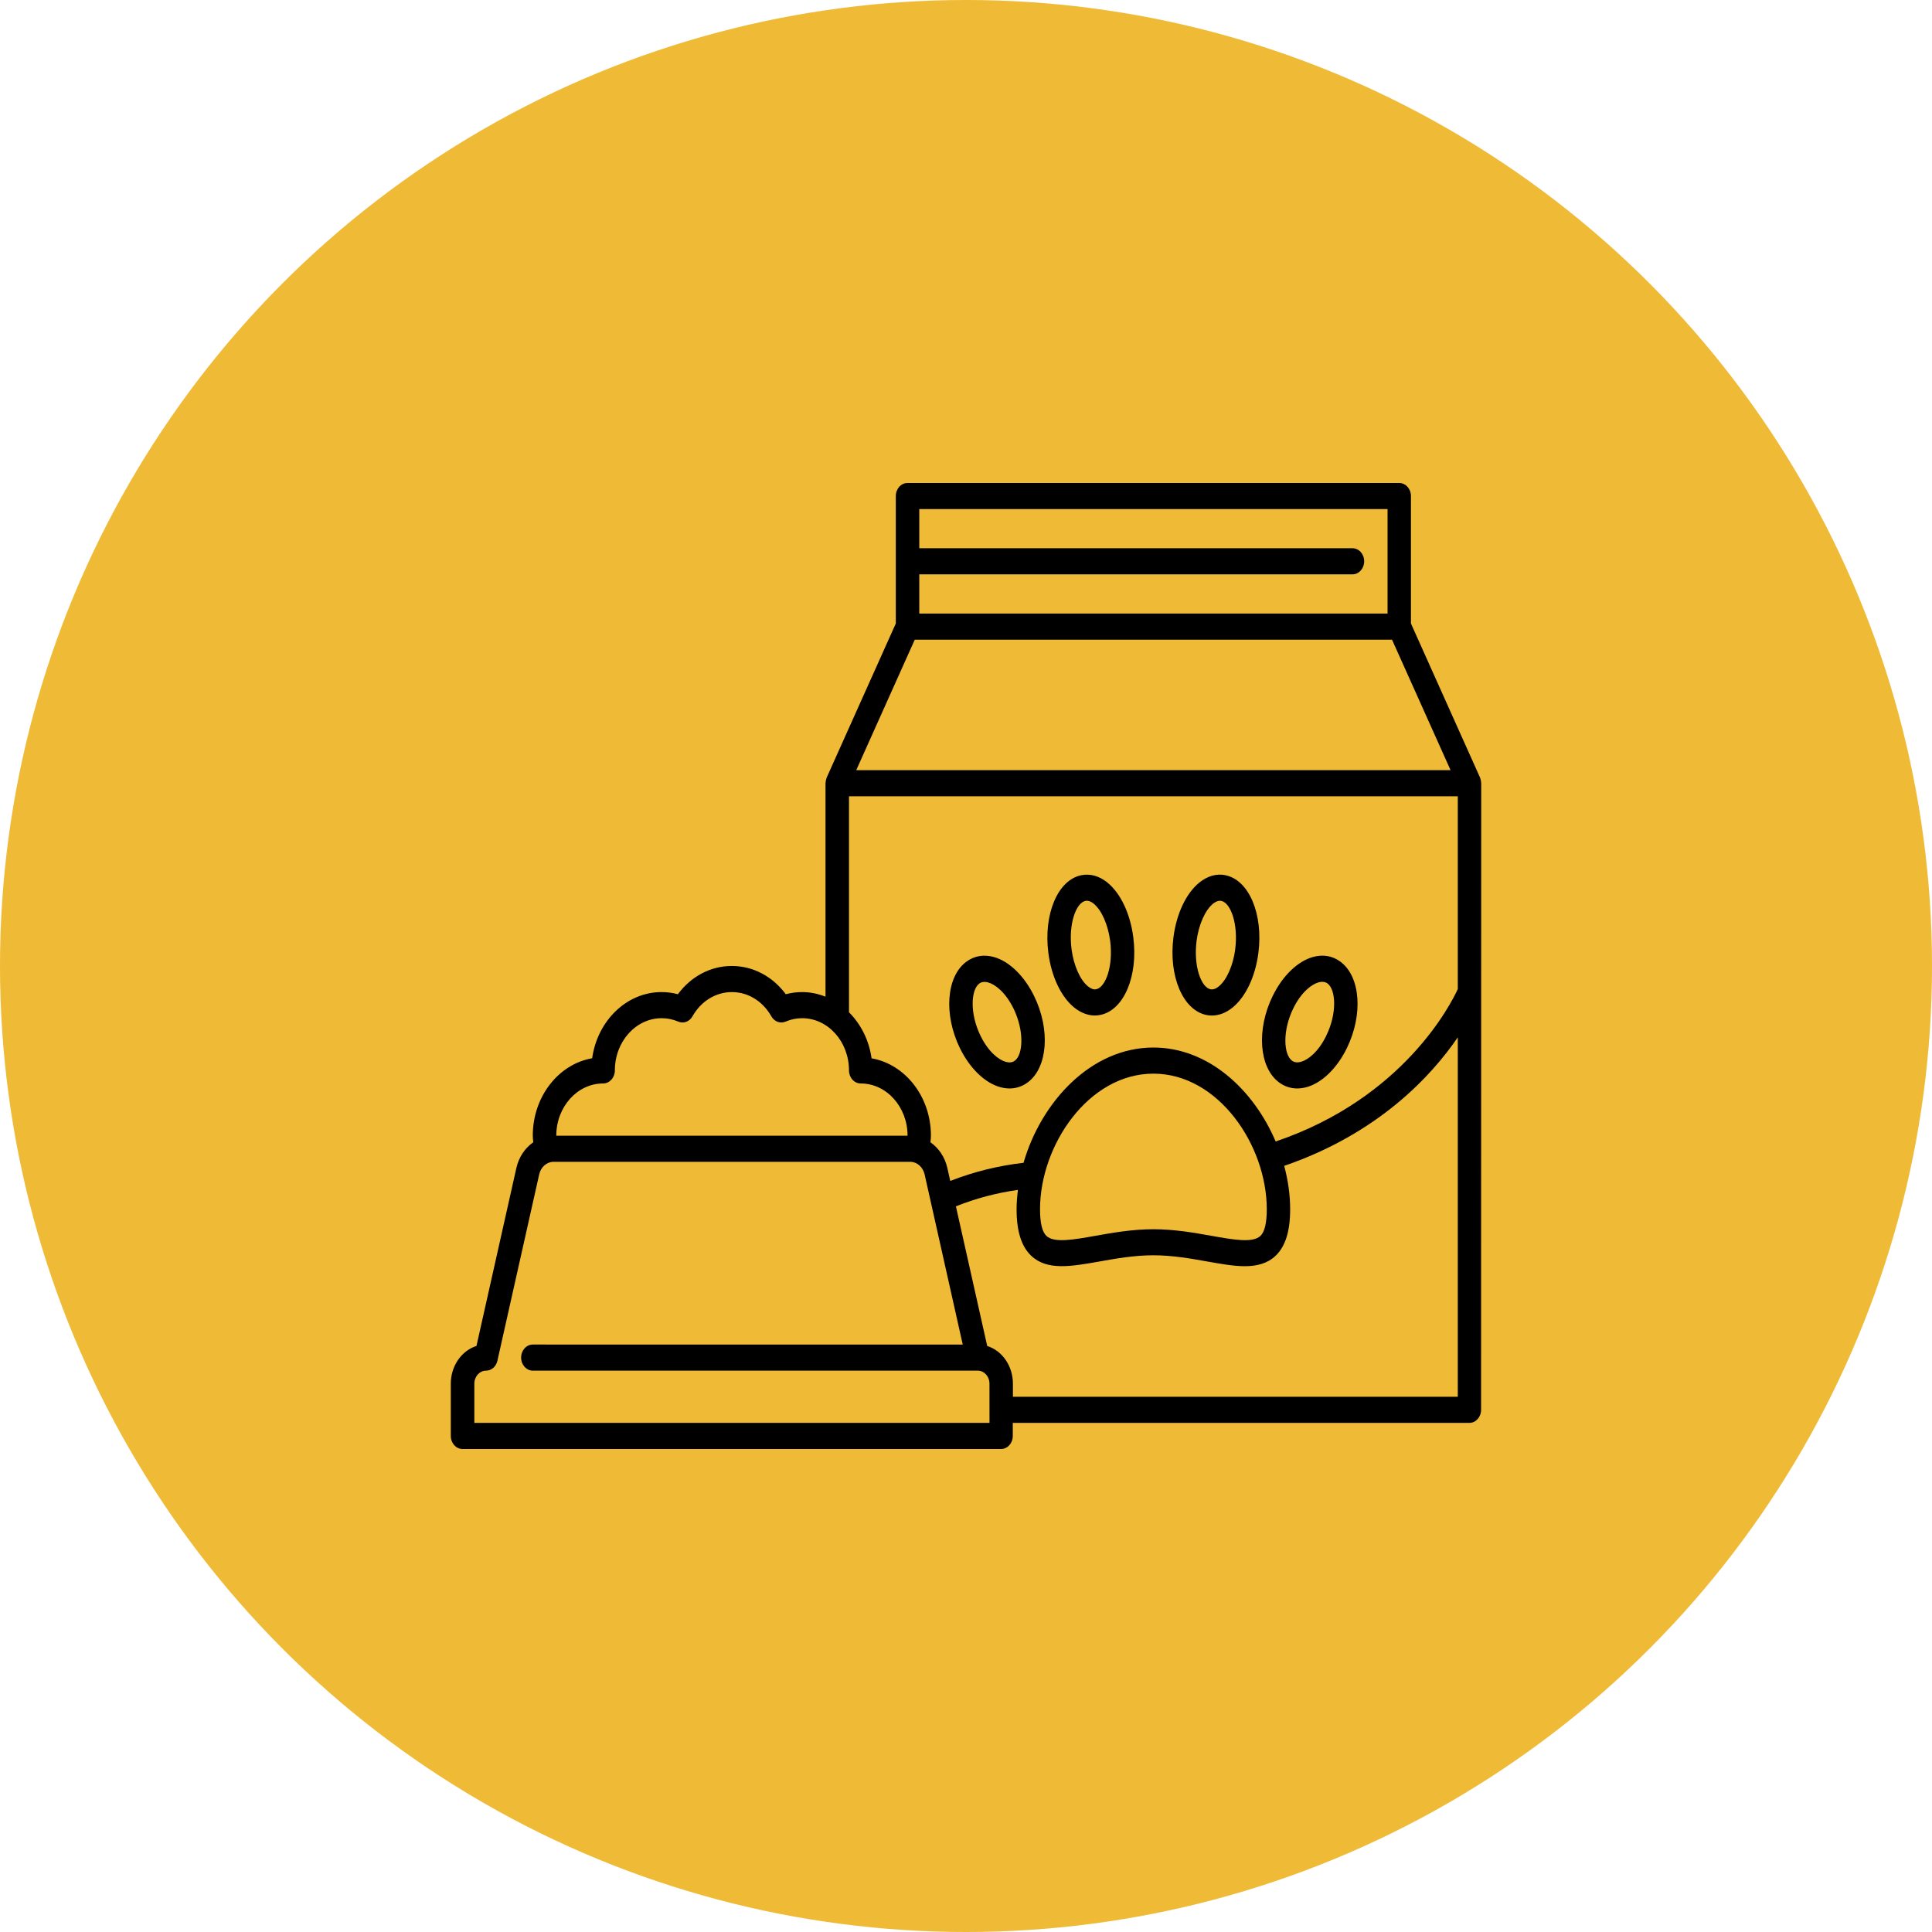 <svg width="60" height="60" viewBox="0 0 60 60" fill="none" xmlns="http://www.w3.org/2000/svg">
<circle cx="30" cy="30" r="30" fill="#EFBA36"/>
<path d="M45.998 24.309C45.997 24.267 45.989 24.225 45.975 24.185C45.973 24.176 45.97 24.167 45.967 24.158C45.964 24.153 45.964 24.148 45.962 24.143L43.818 19.363V15.405C43.818 15.181 43.656 15 43.454 15H28.183C27.982 15 27.82 15.181 27.82 15.405V19.363L25.676 24.143C25.674 24.147 25.674 24.153 25.671 24.158C25.668 24.167 25.666 24.176 25.663 24.185C25.649 24.225 25.641 24.266 25.64 24.309C25.64 24.314 25.637 24.319 25.637 24.324V30.953C25.41 30.863 25.166 30.81 24.91 30.81C24.739 30.81 24.57 30.832 24.404 30.877C23.994 30.322 23.385 29.999 22.728 29.999C22.07 29.999 21.462 30.322 21.052 30.877C20.886 30.832 20.717 30.81 20.546 30.81C19.457 30.81 18.553 31.703 18.39 32.865C17.346 33.046 16.546 34.055 16.546 35.269C16.546 35.337 16.556 35.406 16.561 35.474C16.307 35.651 16.113 35.931 16.036 36.274L14.797 41.8C14.339 41.944 14 42.415 14 42.972V44.594C14 44.819 14.162 45 14.364 45H31.089C31.291 45 31.453 44.819 31.453 44.594V44.189H45.633C45.834 44.189 45.996 44.008 45.996 43.783L46 24.324C46 24.318 45.998 24.314 45.998 24.309L45.998 24.309ZM39.341 37.554C39.341 37.979 39.275 38.258 39.144 38.382C38.906 38.608 38.307 38.502 37.615 38.378C37.08 38.283 36.474 38.175 35.82 38.175C35.166 38.175 34.56 38.283 34.025 38.378C33.333 38.502 32.736 38.608 32.497 38.382C32.365 38.257 32.299 37.978 32.299 37.554C32.299 35.567 33.805 33.343 35.82 33.343C37.835 33.343 39.341 35.566 39.341 37.554ZM35.82 32.532C33.879 32.532 32.332 34.224 31.787 36.112C31.001 36.201 30.238 36.392 29.511 36.675L29.421 36.274C29.343 35.931 29.151 35.652 28.896 35.475C28.901 35.407 28.911 35.339 28.911 35.27C28.911 34.057 28.11 33.049 27.067 32.867C26.989 32.301 26.731 31.802 26.366 31.437V24.73H45.273V30.716C45.058 31.187 43.58 34.107 39.617 35.45C38.934 33.846 37.531 32.532 35.82 32.532ZM43.092 15.811V19.054H28.549V17.837H42.002C42.203 17.837 42.366 17.656 42.366 17.432C42.366 17.207 42.203 17.026 42.002 17.026H28.549V15.81H43.092V15.811ZM28.408 19.865H43.23L45.049 23.919H26.591L28.409 19.865H28.408ZM18.731 33.648C18.932 33.648 19.095 33.467 19.095 33.243C19.095 32.348 19.747 31.621 20.549 31.621C20.726 31.621 20.899 31.657 21.067 31.728C21.229 31.796 21.412 31.728 21.504 31.565C21.77 31.093 22.229 30.81 22.73 30.81C23.232 30.81 23.69 31.093 23.956 31.565C24.049 31.728 24.231 31.796 24.394 31.728C24.561 31.657 24.735 31.621 24.911 31.621C25.714 31.621 26.366 32.348 26.366 33.243C26.366 33.467 26.529 33.648 26.73 33.648C27.532 33.648 28.185 34.376 28.185 35.27H17.276C17.276 34.376 17.928 33.648 18.731 33.648ZM30.73 44.189H14.731V42.973C14.731 42.748 14.895 42.567 15.095 42.567C15.262 42.567 15.407 42.44 15.447 42.261L16.745 36.472C16.796 36.242 16.981 36.081 17.193 36.081H28.266C28.478 36.081 28.662 36.242 28.715 36.472L29.899 41.757L16.548 41.756C16.347 41.756 16.184 41.937 16.184 42.161C16.184 42.386 16.347 42.567 16.548 42.567H30.366C30.566 42.567 30.729 42.748 30.729 42.972L30.73 44.189ZM31.457 43.378V42.973C31.457 42.415 31.119 41.944 30.659 41.801L29.687 37.464C30.303 37.217 30.948 37.047 31.613 36.953C31.588 37.153 31.571 37.355 31.571 37.553C31.571 38.235 31.719 38.709 32.024 38.998C32.517 39.467 33.268 39.331 34.139 39.178C34.648 39.087 35.224 38.984 35.819 38.984C36.415 38.984 36.991 39.087 37.499 39.178C37.917 39.252 38.31 39.323 38.657 39.323C39.032 39.323 39.357 39.242 39.614 39C39.919 38.71 40.067 38.237 40.067 37.555C40.067 37.109 40.002 36.653 39.882 36.207C42.806 35.202 44.45 33.42 45.273 32.215V43.378H31.456L31.457 43.378ZM30.862 29.72C30.551 29.634 30.256 29.685 30.009 29.868C29.388 30.329 29.301 31.509 29.812 32.553C30.118 33.179 30.587 33.632 31.064 33.763C31.162 33.789 31.259 33.803 31.353 33.803C31.557 33.803 31.748 33.74 31.917 33.615C32.538 33.154 32.626 31.973 32.114 30.93C31.808 30.303 31.339 29.851 30.862 29.72ZM31.514 32.942C31.442 32.996 31.349 33.008 31.239 32.978C31.021 32.918 30.698 32.673 30.451 32.167C30.112 31.475 30.151 30.739 30.412 30.545C30.458 30.51 30.513 30.494 30.576 30.494C30.611 30.494 30.647 30.499 30.687 30.51C30.906 30.57 31.227 30.815 31.476 31.321C31.814 32.014 31.776 32.75 31.514 32.943L31.514 32.942ZM34.392 27.408C34.139 27.205 33.86 27.125 33.585 27.18C32.853 27.323 32.402 28.385 32.558 29.596C32.653 30.328 32.953 30.962 33.363 31.292C33.564 31.453 33.782 31.537 34 31.537C34.057 31.537 34.113 31.532 34.169 31.52C34.901 31.377 35.353 30.315 35.195 29.104C35.1 28.372 34.8 27.738 34.39 27.408L34.392 27.408ZM34.044 30.722C33.967 30.739 33.882 30.708 33.79 30.634C33.544 30.436 33.344 29.982 33.278 29.479C33.175 28.687 33.422 28.032 33.712 27.977C33.725 27.974 33.738 27.973 33.752 27.973C33.818 27.973 33.889 28.003 33.964 28.063C34.21 28.261 34.41 28.715 34.477 29.218C34.579 30.01 34.333 30.665 34.044 30.721L34.044 30.722ZM41.63 29.868C41.385 29.685 41.09 29.632 40.777 29.72C40.3 29.851 39.831 30.304 39.525 30.93C39.014 31.973 39.1 33.154 39.722 33.615C39.891 33.74 40.082 33.803 40.286 33.803C40.38 33.803 40.476 33.789 40.575 33.763C41.052 33.632 41.521 33.179 41.827 32.553C42.338 31.508 42.252 30.329 41.63 29.868ZM41.188 32.166C40.941 32.673 40.618 32.917 40.4 32.977C40.29 33.006 40.197 32.995 40.125 32.941C39.862 32.747 39.824 32.011 40.163 31.318C40.411 30.812 40.733 30.567 40.952 30.507C40.992 30.496 41.028 30.491 41.063 30.491C41.126 30.491 41.181 30.509 41.227 30.542C41.489 30.736 41.528 31.472 41.188 32.164V32.166ZM38.054 27.179C37.779 27.125 37.5 27.204 37.248 27.408C36.838 27.738 36.538 28.372 36.443 29.104C36.286 30.315 36.738 31.377 37.47 31.522C37.526 31.533 37.581 31.538 37.638 31.538C37.856 31.538 38.075 31.455 38.275 31.293C38.685 30.963 38.985 30.329 39.08 29.597C39.236 28.385 38.786 27.324 38.054 27.181L38.054 27.179ZM38.361 29.48C38.296 29.983 38.095 30.436 37.849 30.635C37.759 30.709 37.672 30.737 37.595 30.723C37.306 30.666 37.059 30.011 37.161 29.22C37.226 28.716 37.427 28.264 37.674 28.064C37.749 28.004 37.82 27.974 37.886 27.974C37.9 27.974 37.914 27.975 37.927 27.978C38.216 28.034 38.462 28.689 38.36 29.48H38.361Z" fill="black"/>
</svg>
